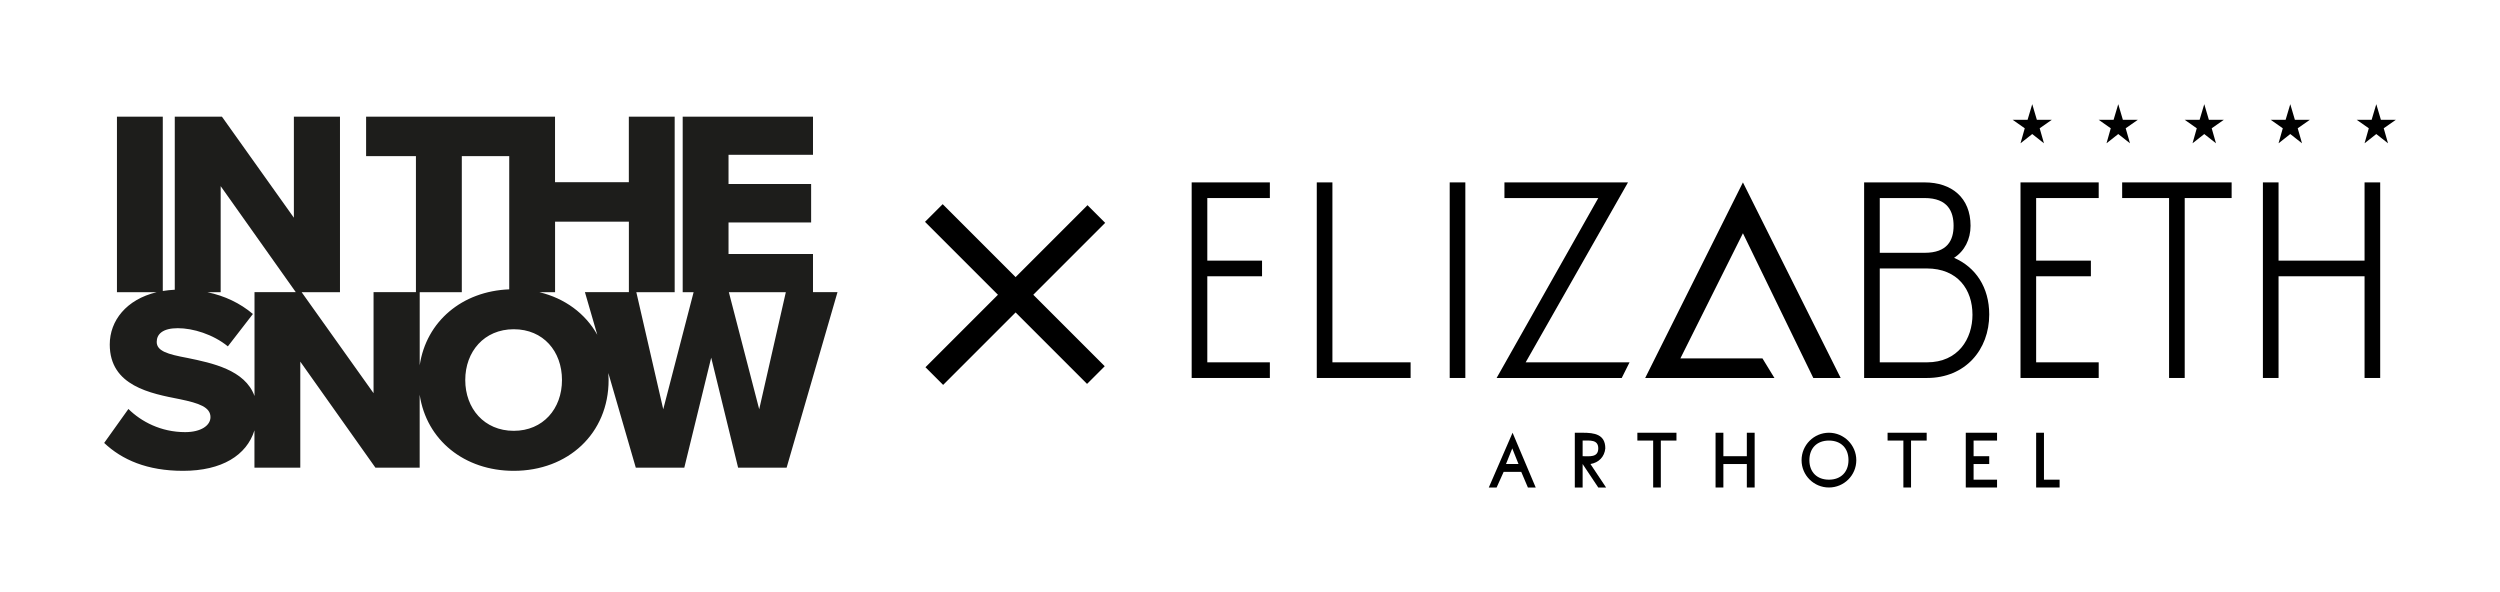 <svg width="600" height="142" viewBox="0 0 600 142" fill="none" xmlns="http://www.w3.org/2000/svg">
<path d="M359.188 117H357.312L363.016 103.857L368.572 117H366.695L365.1 113.245H360.877L359.188 117ZM362.942 107.612L361.44 111.367H364.443L362.942 107.612Z" fill="black"/>
<path d="M379.831 117H377.954V103.857H379.831C382.646 103.857 385.273 104.229 385.273 107.612C385.086 109.634 383.706 111.029 381.708 111.367L385.461 117H383.584L379.831 111.367V117ZM379.831 109.49C381.465 109.49 383.584 109.847 383.584 107.612C383.584 105.454 381.572 105.735 379.831 105.735V109.49Z" fill="black"/>
<path d="M398.598 117H396.759V105.735H392.968V103.857H402.351V105.735H398.598V117Z" fill="black"/>
<path d="M419.24 109.49V103.857H421.117V117H419.24V111.367H413.61V117H411.734V103.857H413.61V109.49H419.24Z" fill="black"/>
<path d="M445.513 110.445C445.513 114.101 442.539 117 438.945 117C435.35 117 432.376 114.101 432.376 110.445C432.376 106.789 435.35 103.857 438.945 103.857C442.539 103.857 445.513 106.805 445.513 110.445ZM434.253 110.445C434.253 113.311 436.085 115.122 438.945 115.122C441.804 115.122 443.636 113.289 443.636 110.429C443.636 107.568 441.837 105.735 438.945 105.735C436.053 105.735 434.253 107.568 434.253 110.445Z" fill="black"/>
<path d="M471.786 103.857H479.292V105.735H473.662V109.49H477.415V111.367H473.662V115.122H479.292V117H471.786V103.857Z" fill="black"/>
<path d="M490.552 115.122H494.305V117H488.675V103.857H490.552V115.122Z" fill="black"/>
<path d="M570.308 25L569.19 28.755H565.617L568.511 30.789L567.493 34.388L570.308 32.169L573.123 34.388L572.095 30.789L575 28.755H571.416L570.308 25Z" fill="black"/>
<path d="M487.737 25L486.618 28.755H483.045L485.94 30.789L484.922 34.388L487.737 32.169L490.552 34.388L489.523 30.789L492.429 28.755H488.845L487.737 25Z" fill="black"/>
<path d="M508.38 25L507.261 28.755H503.688L506.582 30.789L505.565 34.388L508.38 32.169L511.195 34.388L510.166 30.789L513.071 28.755H509.488L508.38 25Z" fill="black"/>
<path d="M529.023 25L527.904 28.755H524.331L527.225 30.789L526.208 34.388L529.023 32.169L531.838 34.388L530.809 30.789L533.714 28.755H530.13L529.023 25Z" fill="black"/>
<path d="M549.666 25L548.547 28.755H544.974L547.868 30.789L546.851 34.388L549.666 32.169L552.481 34.388L551.452 30.789L554.357 28.755H550.773L549.666 25Z" fill="black"/>
<path d="M394.844 90.714H400.266H425.862L422.993 86.02H403.289L418.302 55.98L435.192 90.714H441.76L418.302 43.776L394.844 90.714Z" fill="black"/>
<path d="M286 43.776V90.714H304.766V86.959H289.753V66.306H302.89V62.551H289.753V47.531H304.766V43.776H286Z" fill="black"/>
<path d="M319.779 86.959H338.545V90.714H316.026V43.776H319.779V86.959Z" fill="black"/>
<path d="M351.682 43.776H347.929V90.714H351.682V43.776Z" fill="black"/>
<path d="M366.159 86.959H391.091L389.214 90.714H359.188L383.584 47.531H361.065V43.776H390.719L366.159 86.959Z" fill="black"/>
<path d="M468.97 61.877C471.493 60.265 472.932 57.448 472.932 54.178C472.932 47.453 468.397 43.776 461.912 43.776H447.39V90.714H462.486C471.671 90.714 477.415 83.938 477.415 75.487C477.415 68.94 474.142 64.115 468.976 61.877M468.861 54.178C468.861 57.678 467.371 60.673 461.912 60.673H451.143V47.531H461.912C467.537 47.531 468.861 50.844 468.861 54.178ZM473.396 75.487C473.396 81.351 469.951 86.959 462.486 86.959H451.143V64.429H462.403C469.919 64.429 473.391 69.577 473.391 75.493" fill="black"/>
<path d="M501.812 62.551V66.306H488.675V86.959H503.688V90.714H484.922V43.776H503.688V47.531H488.675V62.551H501.812Z" fill="black"/>
<path d="M535.591 47.531H524.331V90.714H520.578V47.531H509.318V43.776H535.591V47.531Z" fill="black"/>
<path d="M546.851 66.306V90.714H543.097V43.776H546.851V62.551H567.494V43.776H571.247V90.714H567.494V66.306H546.851Z" fill="black"/>
<path d="M458.649 117H456.811V105.735H453.019V103.857H462.403V105.735H458.649V117Z" fill="black"/>
<rect x="222" y="53.243" width="6" height="55" transform="rotate(-45 222 53.243)" fill="black"/>
<rect x="261" y="49.243" width="6" height="55" transform="rotate(45 261 49.243)" fill="black"/>
<g clip-path="url(#clip0_637_98)">
<path d="M195.119 70.113V60.967H174.847V53.388H194.672V44.165H174.847V37.156H195.119V28H163.846V70.127H166.466L159.177 98.222L152.719 70.127H161.923V28H150.921V43.728H133.207V28H87.864V37.474H99.823V70.113H89.653V94.365L72.396 70.127H81.594V28H70.53V52.252L53.264 28H41.945V69.534C40.94 69.586 39.983 69.686 39.069 69.838V28H28.068V70.127H37.603C30.313 71.875 26.341 76.966 26.341 82.683C26.341 92.661 36.189 94.432 43.224 95.819C47.763 96.764 50.513 97.713 50.513 100.112C50.513 102.135 48.21 103.711 44.44 103.711C38.622 103.711 33.886 101.185 30.818 98.155L25 106.304C29.284 110.345 35.295 113 43.931 113C53.268 113 59.197 109.258 61.067 103.284V112.245H72.069V86.791L90.105 112.245H100.722V94.731C102.342 105.644 111.483 113 123.297 113C136.342 113 146.065 104.029 146.065 91.207C146.065 90.638 146.041 90.077 146.002 89.522L152.59 112.24H164.231L170.688 85.841L177.146 112.24H188.787L201 70.113H195.115H195.119ZM44.964 85.903C40.233 85.02 37.612 84.26 37.612 82.052C37.612 80.219 39.021 78.765 42.666 78.765C46.311 78.765 51.109 80.219 54.687 83.125L60.697 75.356C57.639 72.763 53.946 71.006 49.773 70.127H52.961V44.673L70.987 70.113H61.082V95.04C58.807 88.771 50.927 87.133 44.969 85.903H44.964ZM100.731 87.684V70.123H110.834V37.474H122.215V69.443C110.93 69.88 102.299 77.113 100.727 87.689H100.731V87.684ZM123.302 103.398C116.205 103.398 111.661 98.027 111.661 91.207C111.661 84.388 116.2 79.017 123.302 79.017C130.404 79.017 134.876 84.322 134.876 91.207C134.876 98.093 130.337 103.398 123.302 103.398ZM129.437 70.127H133.217V53.202H150.931V70.113H140.381L143.348 80.352C140.487 75.228 135.549 71.585 129.437 70.123V70.127ZM174.92 70.127H188.599L182.209 98.222L174.924 70.127H174.92Z" fill="#1D1D1B"/>
</g>
<defs>
<clipPath id="clip0_637_98">
<rect width="176" height="85" fill="white" transform="translate(25 28)"/>
</clipPath>
</defs>
</svg>
